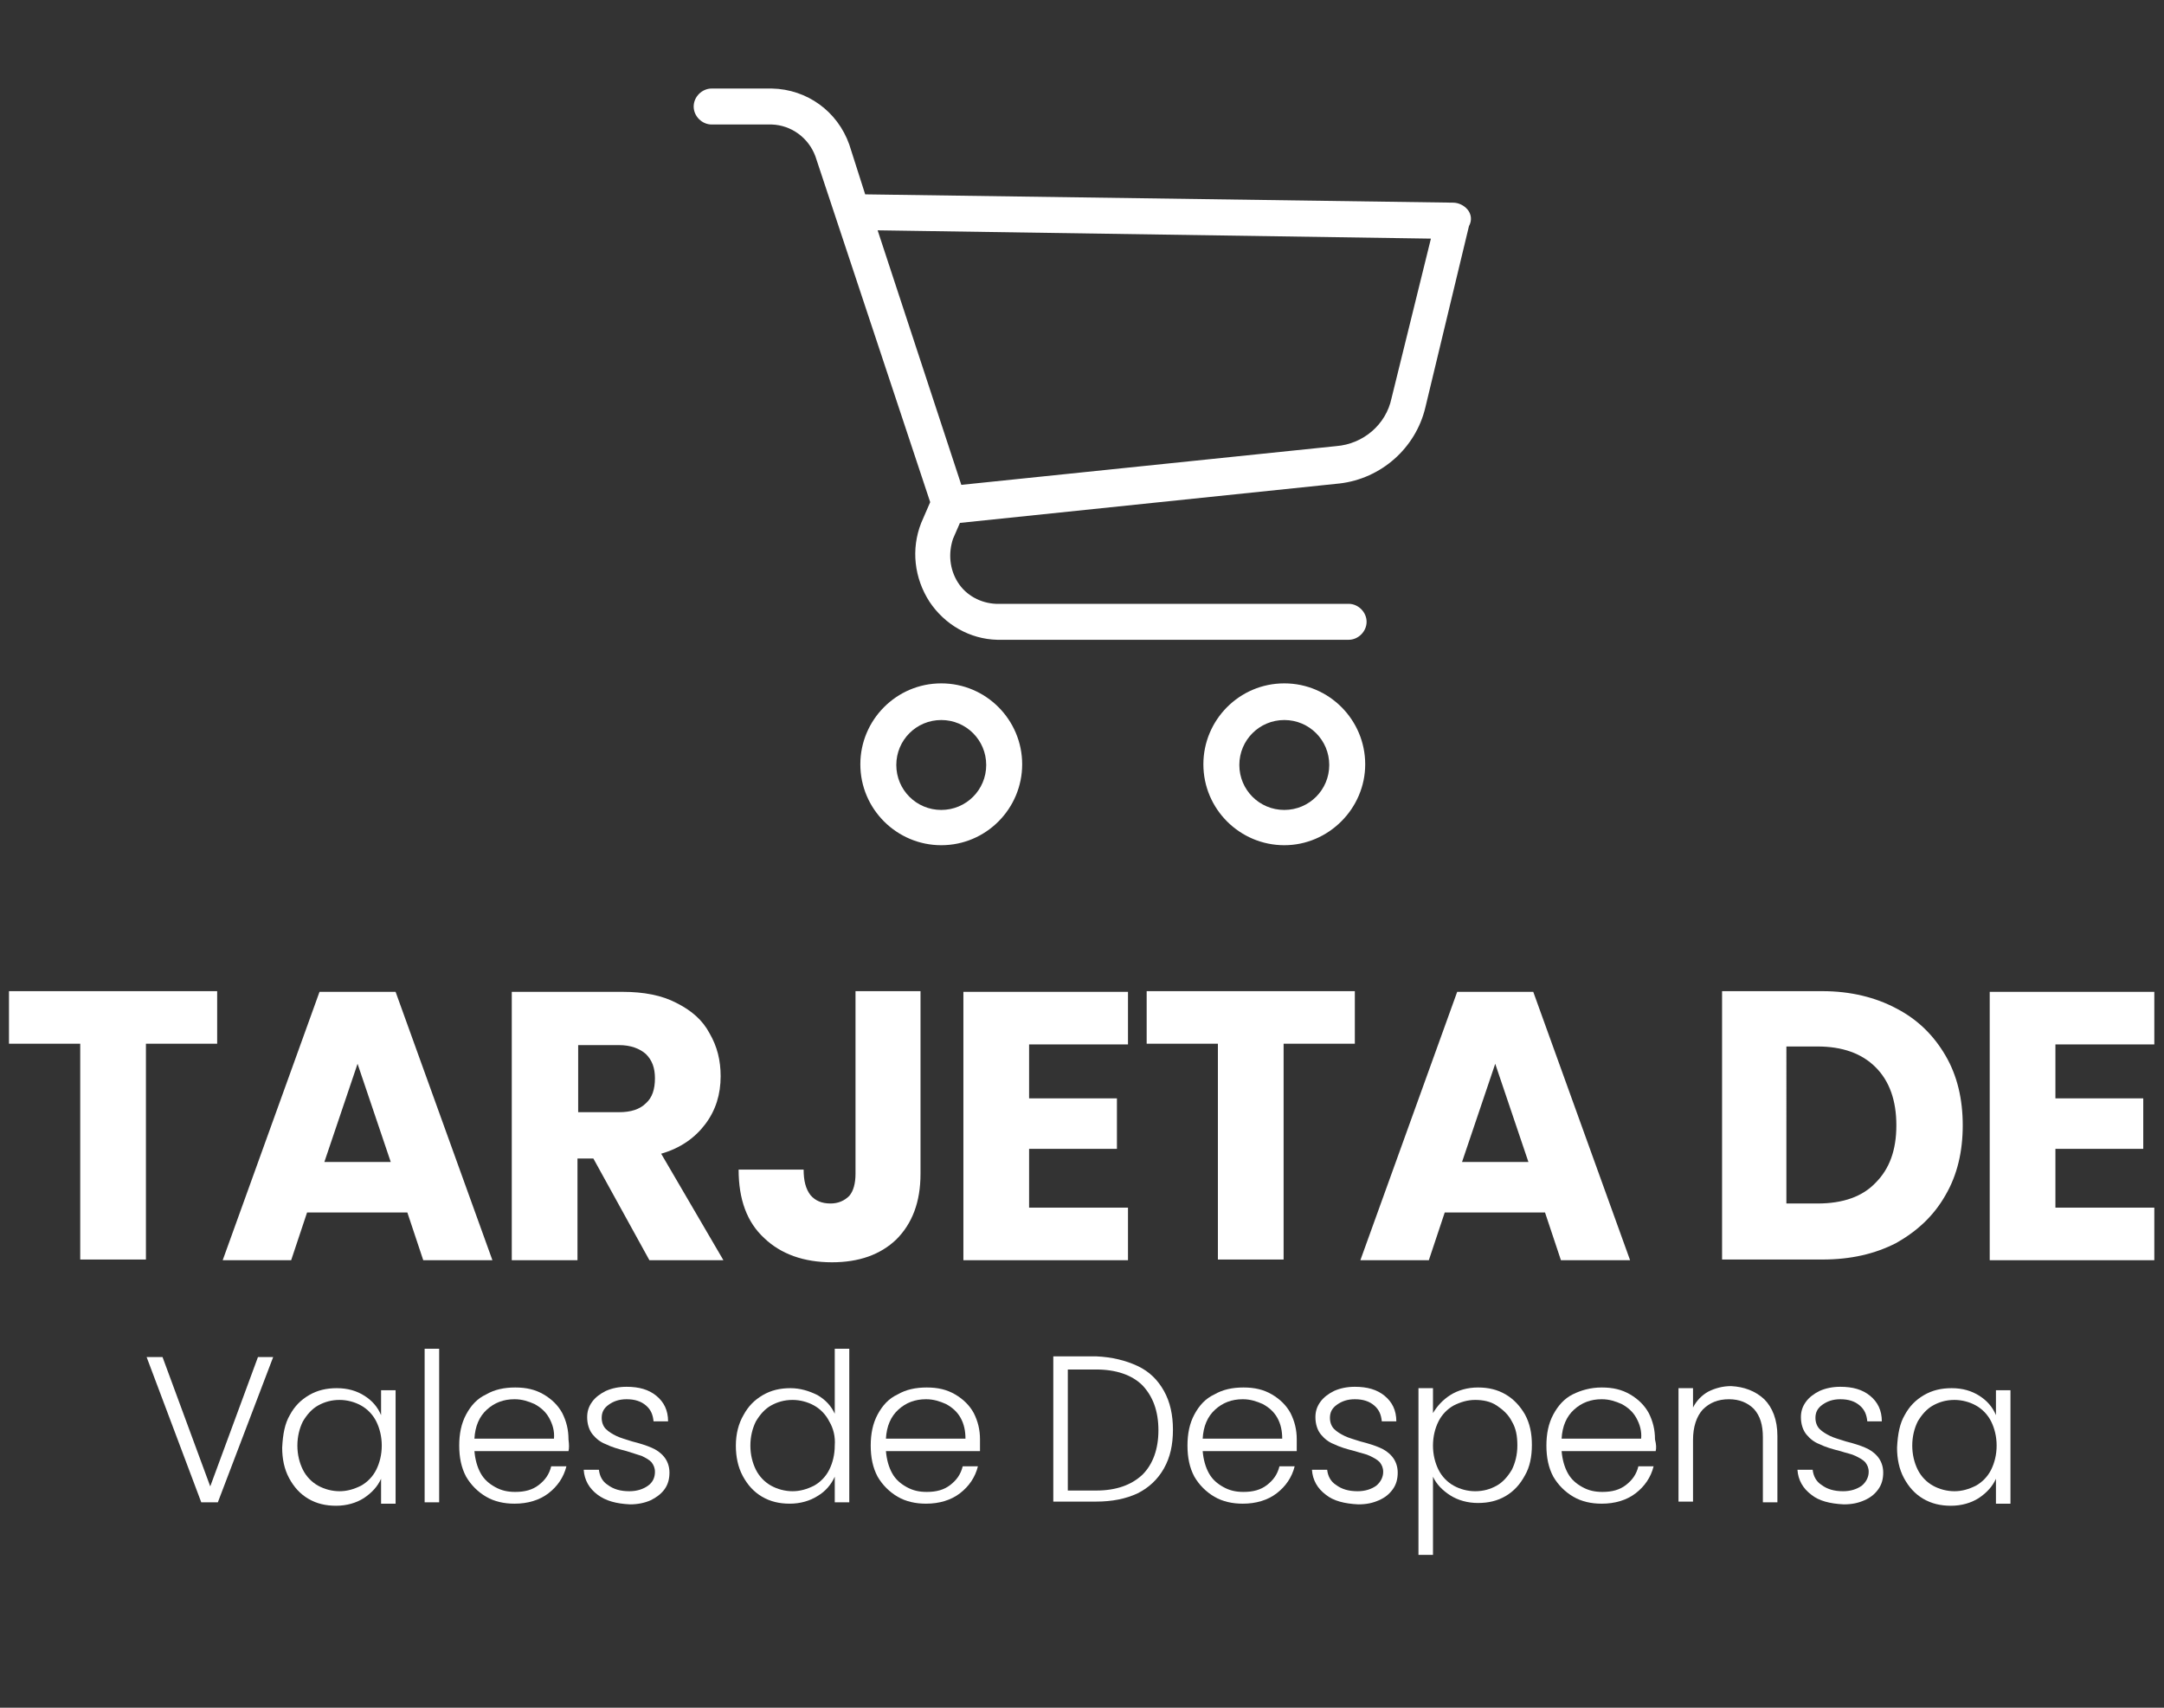 <?xml version="1.0" encoding="utf-8"?>
<!-- Generator: Adobe Illustrator 27.6.1, SVG Export Plug-In . SVG Version: 6.00 Build 0)  -->
<svg version="1.1" id="Layer_3_copy" xmlns="http://www.w3.org/2000/svg" xmlns:xlink="http://www.w3.org/1999/xlink" x="0px"
	 y="0px" viewBox="0 0 312.9 246.9" style="enable-background:new 0 0 312.9 246.9;" xml:space="preserve">
<rect x="0" y="0" width="312.9" height="246.9" fill="#333333" stroke="none"/>
<style type="text/css">
	.st0{fill:#FFFFFF;}
</style>
<g>
	<g>
		<path class="st0" d="M136.1,98.8c-6.5,0-11.7,5.3-11.7,11.7c0,6.5,5.3,11.7,11.7,11.7c6.5,0,11.7-5.3,11.7-11.7
			C147.8,104.1,142.6,98.8,136.1,98.8z M136.1,117.1c-3.6,0-6.5-2.9-6.5-6.5c0-3.6,2.9-6.5,6.5-6.5s6.5,2.9,6.5,6.5
			C142.6,114.2,139.7,117.1,136.1,117.1z M185.7,98.8c-6.5,0-11.7,5.3-11.7,11.7c0,6.5,5.3,11.7,11.7,11.7s11.7-5.3,11.7-11.7
			C197.4,104.1,192.2,98.8,185.7,98.8z M185.7,117.1c-3.6,0-6.5-2.9-6.5-6.5c0-3.6,2.9-6.5,6.5-6.5s6.5,2.9,6.5,6.5
			C192.2,114.2,189.3,117.1,185.7,117.1z M212.2,30.3c-0.5-0.6-1.3-1-2.1-1l-85-1.2l-2.3-7.2c-1.7-4.8-6.1-8-11.2-8.1h-8.7
			c-1.4,0-2.6,1.2-2.6,2.6s1.2,2.6,2.6,2.6h8.7c2.8,0.1,5.3,1.9,6.3,4.6l16.6,50l-1.3,3c-1.5,3.8-1,8,1.2,11.4
			c2.2,3.3,5.8,5.4,9.8,5.5h50.8c1.4,0,2.6-1.2,2.6-2.6c0-1.4-1.2-2.6-2.6-2.6H144c-2.2-0.1-4.3-1.2-5.5-3.1
			c-1.2-1.9-1.4-4.2-0.7-6.3l1-2.3l54.9-5.7c6-0.7,11-5.1,12.4-11l6.3-26.2C212.9,31.8,212.7,30.9,212.2,30.3z M201.2,57.6
			c-0.8,3.8-4.1,6.6-8,6.9L139,70.1l-12.1-36.8l80,1.2L201.2,57.6z"/>
	</g>
	<g>
		<path class="st0" d="M31.4,143.3v7.6H21.1v31.2h-9.5v-31.2H1.3v-7.6H31.4z"/>
		<path class="st0" d="M58.9,175.3H44.4l-2.3,6.9h-9.9l14-38.8h11l14,38.8h-10L58.9,175.3z M56.5,168l-4.8-14.2L46.9,168H56.5z"/>
		<path class="st0" d="M93.9,182.2l-8.1-14.7h-2.3v14.7h-9.5v-38.8H90c3.1,0,5.7,0.5,7.8,1.6c2.2,1.1,3.8,2.5,4.8,4.4
			c1.1,1.9,1.6,3.9,1.6,6.2c0,2.6-0.7,4.9-2.2,6.9c-1.5,2-3.6,3.5-6.4,4.3l9,15.4H93.9z M83.6,160.8h5.9c1.7,0,3-0.4,3.9-1.3
			c0.9-0.8,1.3-2,1.3-3.6c0-1.5-0.4-2.6-1.3-3.5c-0.9-0.8-2.2-1.3-3.9-1.3h-5.9V160.8z"/>
		<path class="st0" d="M133.1,143.3v26.4c0,4.1-1.2,7.2-3.5,9.5c-2.3,2.2-5.4,3.3-9.3,3.3c-4.1,0-7.4-1.2-9.8-3.5
			c-2.5-2.3-3.7-5.6-3.7-9.9h9.4c0,1.6,0.3,2.8,1,3.7c0.7,0.8,1.6,1.2,2.9,1.2c1.1,0,2-0.4,2.7-1.1c0.6-0.7,0.9-1.8,0.9-3.2v-26.4
			H133.1z"/>
		<path class="st0" d="M148.8,150.9v7.9h12.7v7.3h-12.7v8.5h14.3v7.6h-23.8v-38.8h23.8v7.6H148.8z"/>
		<path class="st0" d="M195.9,143.3v7.6h-10.3v31.2h-9.5v-31.2h-10.3v-7.6H195.9z"/>
		<path class="st0" d="M223.4,175.3h-14.5l-2.3,6.9h-9.9l14-38.8h11l14,38.8h-10L223.4,175.3z M221,168l-4.8-14.2l-4.8,14.2H221z"/>
		<path class="st0" d="M274.2,145.8c3.1,1.6,5.4,3.9,7.1,6.8c1.7,2.9,2.5,6.3,2.5,10.1c0,3.8-0.8,7.2-2.5,10.1
			c-1.7,3-4.1,5.2-7.1,6.9c-3.1,1.6-6.6,2.4-10.7,2.4H249v-38.8h14.5C267.6,143.3,271.2,144.2,274.2,145.8z M271.2,171
			c2-2,3-4.7,3-8.3c0-3.6-1-6.4-3-8.4s-4.8-3-8.4-3h-4.5V174h4.5C266.5,174,269.3,173,271.2,171z"/>
		<path class="st0" d="M297.2,150.9v7.9h12.7v7.3h-12.7v8.5h14.3v7.6h-23.8v-38.8h23.8v7.6H297.2z"/>
	</g>
	<g>
		<path class="st0" d="M39.5,196.2l-8,21h-2.4l-7.9-21h2.3l6.9,18.7l6.9-18.7H39.5z"/>
		<path class="st0" d="M41.9,204.6c0.7-1.3,1.6-2.2,2.8-2.9s2.5-1,4-1c1.6,0,2.9,0.4,4,1.1c1.1,0.7,1.9,1.6,2.4,2.8v-3.6h2.1v16.4
			h-2.1v-3.6c-0.5,1.1-1.3,2-2.5,2.8c-1.1,0.7-2.5,1.1-4,1.1c-1.5,0-2.8-0.3-4-1s-2.1-1.7-2.8-3c-0.7-1.3-1-2.8-1-4.4
			C40.9,207.3,41.2,205.8,41.9,204.6z M54.4,205.5c-0.5-1-1.3-1.8-2.2-2.3c-0.9-0.5-2-0.8-3.1-0.8c-1.2,0-2.2,0.3-3.1,0.8
			c-0.9,0.5-1.6,1.3-2.2,2.3c-0.5,1-0.8,2.2-0.8,3.5c0,1.3,0.3,2.5,0.8,3.5c0.5,1,1.3,1.8,2.2,2.3c0.9,0.5,2,0.8,3.1,0.8
			c1.1,0,2.1-0.3,3.1-0.8c0.9-0.5,1.7-1.3,2.2-2.3s0.8-2.2,0.8-3.5C55.2,207.7,54.9,206.5,54.4,205.5z"/>
		<path class="st0" d="M63.5,195v22.2h-2.1V195H63.5z"/>
		<path class="st0" d="M82.2,209.8H68.6c0.1,1.2,0.4,2.3,0.9,3.2c0.5,0.9,1.2,1.5,2.1,2c0.9,0.5,1.8,0.7,2.9,0.7
			c1.4,0,2.5-0.3,3.4-1c0.9-0.7,1.5-1.5,1.8-2.7h2.2c-0.4,1.6-1.3,2.9-2.6,3.9c-1.3,1-3,1.5-4.9,1.5c-1.5,0-2.9-0.3-4.1-1
			c-1.2-0.7-2.2-1.7-2.9-2.9c-0.7-1.3-1-2.8-1-4.5c0-1.7,0.3-3.2,1-4.5c0.7-1.3,1.6-2.3,2.9-2.9c1.2-0.7,2.6-1,4.2-1s2.9,0.3,4.1,1
			c1.2,0.7,2.1,1.6,2.7,2.7c0.6,1.2,0.9,2.4,0.9,3.8C82.3,208.9,82.3,209.4,82.2,209.8z M79.4,205c-0.5-0.9-1.2-1.5-2.1-2
			c-0.9-0.4-1.8-0.7-2.9-0.7c-1.6,0-2.9,0.5-4,1.5c-1.1,1-1.7,2.4-1.8,4.2h11.5C80.2,206.9,79.9,205.9,79.4,205z"/>
		<path class="st0" d="M86.4,216.1c-1.2-0.9-1.9-2.1-2-3.6h2.2c0.1,0.9,0.5,1.7,1.3,2.2c0.8,0.6,1.8,0.9,3.1,0.9
			c1.1,0,2-0.3,2.7-0.8s1-1.2,1-2c0-0.6-0.2-1-0.5-1.4c-0.4-0.4-0.8-0.6-1.4-0.9c-0.6-0.2-1.3-0.4-2.2-0.7c-1.2-0.3-2.2-0.6-3-1
			c-0.8-0.3-1.4-0.8-1.9-1.4c-0.5-0.6-0.8-1.5-0.8-2.5c0-0.8,0.2-1.5,0.7-2.2c0.5-0.7,1.2-1.2,2-1.6c0.9-0.4,1.9-0.6,3-0.6
			c1.8,0,3.2,0.4,4.3,1.3c1.1,0.9,1.7,2.1,1.7,3.7h-2.1c-0.1-1-0.4-1.7-1.1-2.3c-0.7-0.6-1.6-0.9-2.8-0.9c-1.1,0-1.9,0.3-2.6,0.8
			c-0.7,0.5-1,1.1-1,1.9c0,0.6,0.2,1.2,0.6,1.6s0.9,0.7,1.5,1s1.4,0.5,2.3,0.8c1.2,0.3,2.1,0.6,2.8,0.9c0.7,0.3,1.3,0.7,1.8,1.3
			c0.5,0.6,0.8,1.4,0.8,2.3c0,0.9-0.2,1.7-0.7,2.4c-0.5,0.7-1.2,1.2-2,1.6c-0.9,0.4-1.9,0.6-3,0.6C89.1,217.4,87.6,217,86.4,216.1z"
			/>
		<path class="st0" d="M107.5,204.6c0.7-1.3,1.6-2.2,2.8-2.9c1.2-0.7,2.5-1,4-1c1.4,0,2.7,0.4,3.9,1c1.2,0.7,2,1.6,2.5,2.7V195h2.1
			v22.2h-2.1v-3.7c-0.5,1.1-1.3,2.1-2.5,2.8c-1.1,0.7-2.5,1.1-4,1.1c-1.5,0-2.8-0.3-4-1s-2.1-1.7-2.8-3c-0.7-1.3-1-2.8-1-4.4
			C106.4,207.3,106.8,205.8,107.5,204.6z M119.9,205.5c-0.5-1-1.3-1.8-2.2-2.3c-0.9-0.5-2-0.8-3.1-0.8c-1.2,0-2.2,0.3-3.1,0.8
			c-0.9,0.5-1.6,1.3-2.2,2.3c-0.5,1-0.8,2.2-0.8,3.5c0,1.3,0.3,2.5,0.8,3.5c0.5,1,1.3,1.8,2.2,2.3c0.9,0.5,2,0.8,3.1,0.8
			c1.1,0,2.1-0.3,3.1-0.8c0.9-0.5,1.7-1.3,2.2-2.3s0.8-2.2,0.8-3.5C120.8,207.7,120.5,206.5,119.9,205.5z"/>
		<path class="st0" d="M141.7,209.8h-13.6c0.1,1.2,0.4,2.3,0.9,3.2c0.5,0.9,1.2,1.5,2.1,2c0.9,0.5,1.8,0.7,2.9,0.7
			c1.4,0,2.5-0.3,3.4-1c0.9-0.7,1.5-1.5,1.8-2.7h2.2c-0.4,1.6-1.3,2.9-2.6,3.9c-1.3,1-3,1.5-4.9,1.5c-1.5,0-2.9-0.3-4.1-1
			c-1.2-0.7-2.2-1.7-2.9-2.9c-0.7-1.3-1-2.8-1-4.5c0-1.7,0.3-3.2,1-4.5c0.7-1.3,1.6-2.3,2.9-2.9c1.2-0.7,2.6-1,4.2-1s2.9,0.3,4.1,1
			c1.2,0.7,2.1,1.6,2.7,2.7c0.6,1.2,0.9,2.4,0.9,3.8C141.7,208.9,141.7,209.4,141.7,209.8z M138.9,205c-0.5-0.9-1.2-1.5-2.1-2
			c-0.9-0.4-1.8-0.7-2.9-0.7c-1.6,0-2.9,0.5-4,1.5c-1.1,1-1.7,2.4-1.8,4.2h11.5C139.6,206.9,139.4,205.9,138.9,205z"/>
		<path class="st0" d="M164.5,197.5c1.7,0.8,2.9,2,3.8,3.6c0.9,1.6,1.3,3.5,1.3,5.6c0,2.2-0.4,4-1.3,5.6c-0.9,1.6-2.2,2.8-3.8,3.6
			c-1.7,0.8-3.7,1.2-6,1.2h-6.2v-21h6.2C160.8,196.2,162.8,196.7,164.5,197.5z M165.2,213.2c1.5-1.5,2.3-3.7,2.3-6.4
			c0-2.8-0.8-4.9-2.3-6.5c-1.5-1.5-3.8-2.3-6.7-2.3h-4.1v17.5h4.1C161.4,215.5,163.6,214.7,165.2,213.2z"/>
		<path class="st0" d="M187.5,209.8h-13.6c0.1,1.2,0.4,2.3,0.9,3.2c0.5,0.9,1.2,1.5,2.1,2c0.9,0.5,1.8,0.7,2.9,0.7
			c1.4,0,2.5-0.3,3.4-1c0.9-0.7,1.5-1.5,1.8-2.7h2.2c-0.4,1.6-1.3,2.9-2.6,3.9c-1.3,1-3,1.5-4.9,1.5c-1.5,0-2.9-0.3-4.1-1
			c-1.2-0.7-2.2-1.7-2.9-2.9c-0.7-1.3-1-2.8-1-4.5c0-1.7,0.3-3.2,1-4.5c0.7-1.3,1.6-2.3,2.9-2.9c1.2-0.7,2.6-1,4.2-1
			c1.6,0,2.9,0.3,4.1,1s2.1,1.6,2.7,2.7c0.6,1.2,0.9,2.4,0.9,3.8C187.5,208.9,187.5,209.4,187.5,209.8z M184.7,205
			c-0.5-0.9-1.2-1.5-2.1-2c-0.9-0.4-1.8-0.7-2.9-0.7c-1.6,0-2.9,0.5-4,1.5c-1.1,1-1.7,2.4-1.8,4.2h11.5
			C185.4,206.9,185.2,205.9,184.7,205z"/>
		<path class="st0" d="M191.7,216.1c-1.2-0.9-1.9-2.1-2-3.6h2.2c0.1,0.9,0.5,1.7,1.3,2.2c0.8,0.6,1.8,0.9,3.1,0.9
			c1.1,0,2-0.3,2.7-0.8c0.6-0.5,1-1.2,1-2c0-0.6-0.2-1-0.5-1.4c-0.4-0.4-0.8-0.6-1.4-0.9s-1.3-0.4-2.2-0.7c-1.2-0.3-2.2-0.6-3-1
			c-0.8-0.3-1.4-0.8-1.9-1.4c-0.5-0.6-0.8-1.5-0.8-2.5c0-0.8,0.2-1.5,0.7-2.2c0.5-0.7,1.2-1.2,2-1.6c0.9-0.4,1.9-0.6,3-0.6
			c1.8,0,3.2,0.4,4.3,1.3c1.1,0.9,1.7,2.1,1.7,3.7h-2.1c-0.1-1-0.4-1.7-1.1-2.3c-0.7-0.6-1.6-0.9-2.8-0.9c-1.1,0-1.9,0.3-2.6,0.8
			c-0.7,0.5-1,1.1-1,1.9c0,0.6,0.2,1.2,0.6,1.6s0.9,0.7,1.5,1s1.4,0.5,2.3,0.8c1.2,0.3,2.1,0.6,2.8,0.9c0.7,0.3,1.3,0.7,1.8,1.3
			s0.8,1.4,0.8,2.3c0,0.9-0.2,1.7-0.7,2.4c-0.5,0.7-1.1,1.2-2,1.6c-0.9,0.4-1.8,0.6-3,0.6C194.4,217.4,192.8,217,191.7,216.1z"/>
		<path class="st0" d="M209.7,201.7c1.1-0.7,2.5-1.1,4-1.1c1.5,0,2.8,0.3,4,1c1.2,0.7,2.1,1.7,2.8,2.9c0.7,1.3,1,2.7,1,4.4
			c0,1.7-0.3,3.2-1,4.4c-0.7,1.3-1.6,2.3-2.8,3c-1.2,0.7-2.5,1-4,1c-1.5,0-2.9-0.4-4-1.1c-1.1-0.7-2-1.6-2.5-2.7v11.3h-2.1v-24.1
			h2.1v3.6C207.8,203.3,208.6,202.4,209.7,201.7z M218.6,205.5c-0.5-1-1.3-1.7-2.2-2.3s-2-0.8-3.1-0.8c-1.1,0-2.1,0.3-3.1,0.8
			c-0.9,0.5-1.7,1.3-2.2,2.3s-0.8,2.2-0.8,3.5c0,1.3,0.3,2.5,0.8,3.5s1.3,1.8,2.2,2.3c0.9,0.5,2,0.8,3.1,0.8c1.2,0,2.2-0.3,3.1-0.8
			s1.6-1.3,2.2-2.3c0.5-1,0.8-2.2,0.8-3.5C219.4,207.6,219.2,206.5,218.6,205.5z"/>
		<path class="st0" d="M239.4,209.8h-13.6c0.1,1.2,0.4,2.3,0.9,3.2c0.5,0.9,1.2,1.5,2.1,2s1.8,0.7,2.9,0.7c1.4,0,2.5-0.3,3.4-1
			c0.9-0.7,1.5-1.5,1.8-2.7h2.2c-0.4,1.6-1.3,2.9-2.6,3.9c-1.3,1-3,1.5-4.9,1.5c-1.5,0-2.9-0.3-4.1-1c-1.2-0.7-2.2-1.7-2.9-2.9
			c-0.7-1.3-1-2.8-1-4.5c0-1.7,0.3-3.2,1-4.5c0.7-1.3,1.6-2.3,2.8-2.9s2.6-1,4.2-1c1.6,0,2.9,0.3,4.1,1s2.1,1.6,2.7,2.7
			c0.6,1.2,0.9,2.4,0.9,3.8C239.5,208.9,239.5,209.4,239.4,209.8z M236.6,205c-0.5-0.9-1.2-1.5-2.1-2c-0.9-0.4-1.8-0.7-2.9-0.7
			c-1.6,0-2.9,0.5-4,1.5c-1.1,1-1.7,2.4-1.8,4.2h11.5C237.4,206.9,237.1,205.9,236.6,205z"/>
		<path class="st0" d="M255.1,202.3c1.2,1.2,1.9,3,1.9,5.3v9.6h-2.1v-9.4c0-1.8-0.4-3.1-1.3-4.1c-0.9-0.9-2.1-1.4-3.6-1.4
			c-1.6,0-2.8,0.5-3.8,1.5c-0.9,1-1.4,2.5-1.4,4.4v8.9h-2.1v-16.4h2.1v2.8c0.5-1,1.3-1.8,2.2-2.3c1-0.5,2.1-0.8,3.3-0.8
			C252.2,200.5,253.8,201.1,255.1,202.3z"/>
		<path class="st0" d="M261.9,216.1c-1.2-0.9-1.9-2.1-2-3.6h2.2c0.1,0.9,0.5,1.7,1.3,2.2c0.8,0.6,1.8,0.9,3.1,0.9
			c1.1,0,2-0.3,2.7-0.8c0.6-0.5,1-1.2,1-2c0-0.6-0.2-1-0.5-1.4c-0.4-0.4-0.8-0.6-1.4-0.9s-1.3-0.4-2.2-0.7c-1.2-0.3-2.2-0.6-3-1
			c-0.8-0.3-1.4-0.8-1.9-1.4c-0.5-0.6-0.8-1.5-0.8-2.5c0-0.8,0.2-1.5,0.7-2.2c0.5-0.7,1.2-1.2,2-1.6c0.9-0.4,1.9-0.6,3-0.6
			c1.8,0,3.2,0.4,4.3,1.3c1.1,0.9,1.7,2.1,1.7,3.7h-2.1c-0.1-1-0.4-1.7-1.1-2.3c-0.7-0.6-1.6-0.9-2.8-0.9c-1.1,0-1.9,0.3-2.6,0.8
			c-0.7,0.5-1,1.1-1,1.9c0,0.6,0.2,1.2,0.6,1.6s0.9,0.7,1.5,1s1.4,0.5,2.3,0.8c1.2,0.3,2.1,0.6,2.8,0.9c0.7,0.3,1.3,0.7,1.8,1.3
			s0.8,1.4,0.8,2.3c0,0.9-0.2,1.7-0.7,2.4c-0.5,0.7-1.1,1.2-2,1.6c-0.9,0.4-1.8,0.6-3,0.6C264.6,217.4,263,217,261.9,216.1z"/>
		<path class="st0" d="M275.4,204.6c0.7-1.3,1.6-2.2,2.8-2.9c1.2-0.7,2.5-1,4-1c1.6,0,2.9,0.4,4,1.1s1.9,1.6,2.4,2.8v-3.6h2.1v16.4
			h-2.1v-3.6c-0.5,1.1-1.3,2-2.5,2.8c-1.1,0.7-2.5,1.1-4,1.1c-1.5,0-2.8-0.3-4-1c-1.2-0.7-2.1-1.7-2.8-3c-0.7-1.3-1-2.8-1-4.4
			C274.4,207.3,274.7,205.8,275.4,204.6z M287.9,205.5c-0.5-1-1.3-1.8-2.2-2.3c-0.9-0.5-2-0.8-3.1-0.8c-1.2,0-2.2,0.3-3.1,0.8
			s-1.6,1.3-2.2,2.3c-0.5,1-0.8,2.2-0.8,3.5c0,1.3,0.3,2.5,0.8,3.5c0.5,1,1.3,1.8,2.2,2.3s2,0.8,3.1,0.8c1.1,0,2.1-0.3,3.1-0.8
			c0.9-0.5,1.7-1.3,2.2-2.3s0.8-2.2,0.8-3.5C288.7,207.7,288.4,206.5,287.9,205.5z"/>
	</g>
</g>
</svg>
